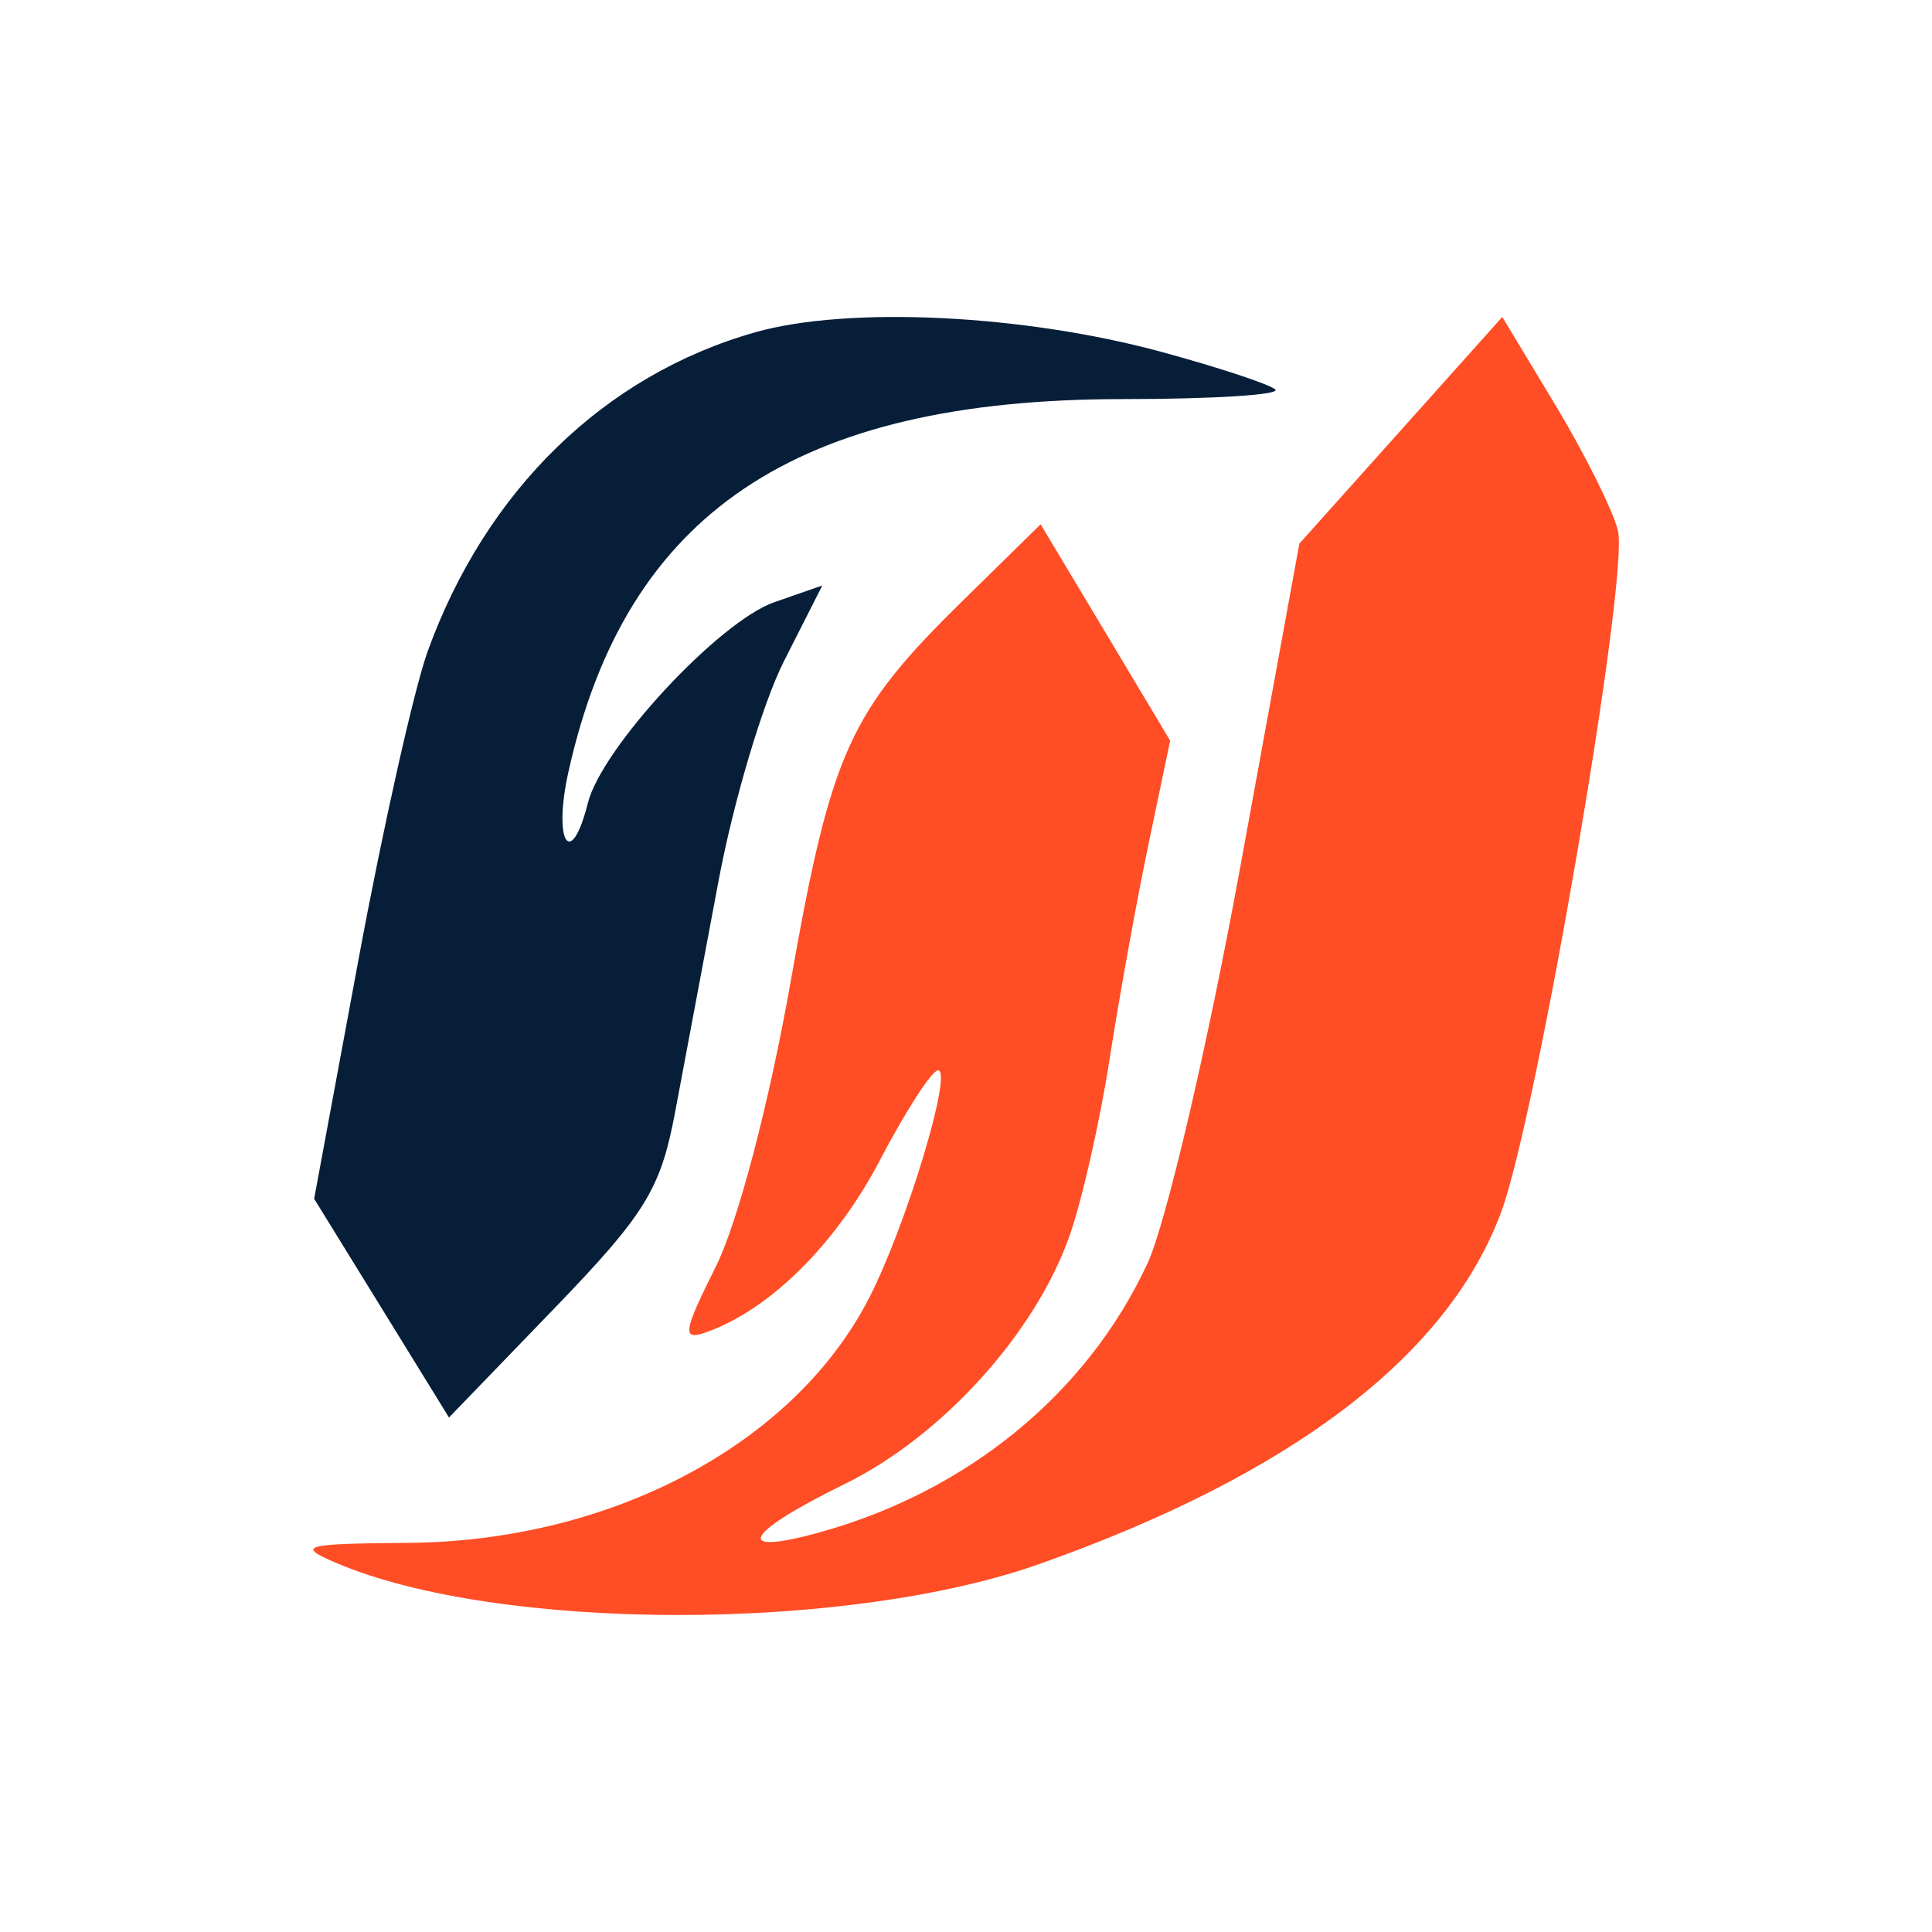 <svg width="40" height="40" viewBox="0 0 40 40" fill="none" xmlns="http://www.w3.org/2000/svg">
<rect x="0" y="0" width="40" height="40" fill="#333333" stroke="none"/>
<g clip-path="url(#clip0_4751_2523)">
<rect width="40" height="40" fill="white"/>
<g clip-path="url(#clip1_4751_2523)">
<path d="M28 0H12C5.373 0 0 5.373 0 12V28C0 34.627 5.373 40 12 40H28C34.627 40 40 34.627 40 28V12C40 5.373 34.627 0 28 0Z" fill="white"/>
<path fill-rule="evenodd" clip-rule="evenodd" d="M29.003 8.909L26.902 11.255L25.678 17.953C25.005 21.637 24.142 25.326 23.761 26.15C22.512 28.849 20.027 30.885 16.947 31.732C15.155 32.225 15.413 31.743 17.486 30.726C19.5 29.739 21.43 27.61 22.142 25.591C22.4 24.861 22.775 23.209 22.974 21.921C23.174 20.632 23.538 18.623 23.783 17.456L24.227 15.335L22.887 13.095L21.545 10.855L19.933 12.437C17.578 14.746 17.212 15.558 16.368 20.332C15.926 22.838 15.276 25.31 14.822 26.22C14.139 27.588 14.113 27.762 14.621 27.583C15.936 27.12 17.312 25.755 18.223 24.011C18.755 22.994 19.294 22.161 19.421 22.16C19.733 22.159 18.769 25.353 18.004 26.854C16.458 29.89 12.669 31.91 8.457 31.943C6.27 31.96 6.123 32.002 6.962 32.359C10.309 33.786 17.514 33.798 21.516 32.382C26.735 30.537 29.966 28.078 31.076 25.107C31.816 23.127 33.735 11.931 33.497 10.982C33.392 10.562 32.81 9.395 32.205 8.39L31.103 6.562L29.003 8.909Z" fill="#FF4D25"/>
<path fill-rule="evenodd" clip-rule="evenodd" d="M15.638 6.879C12.511 7.764 10.054 10.159 8.852 13.493C8.572 14.272 7.928 17.139 7.423 19.864L6.504 24.819L7.9 27.083L9.296 29.348L11.464 27.102C13.358 25.14 13.675 24.627 13.975 23.039C14.164 22.04 14.569 19.881 14.876 18.242C15.183 16.602 15.792 14.555 16.23 13.691L17.025 12.122L16.031 12.468C14.886 12.867 12.457 15.483 12.171 16.626C11.819 18.025 11.446 17.436 11.767 15.989C12.955 10.625 16.465 8.263 23.246 8.263C25.11 8.263 26.531 8.173 26.403 8.063C26.275 7.953 25.218 7.604 24.052 7.287C21.194 6.509 17.568 6.333 15.638 6.879Z" fill="#071E39"/>
</g>
</g>
<defs>
<clipPath id="clip0_4751_2523">
<rect width="40" height="40" fill="white"/>
</clipPath>
<clipPath id="clip1_4751_2523">
<rect width="40" height="40" fill="white"/>
</clipPath>
</defs>
</svg>
